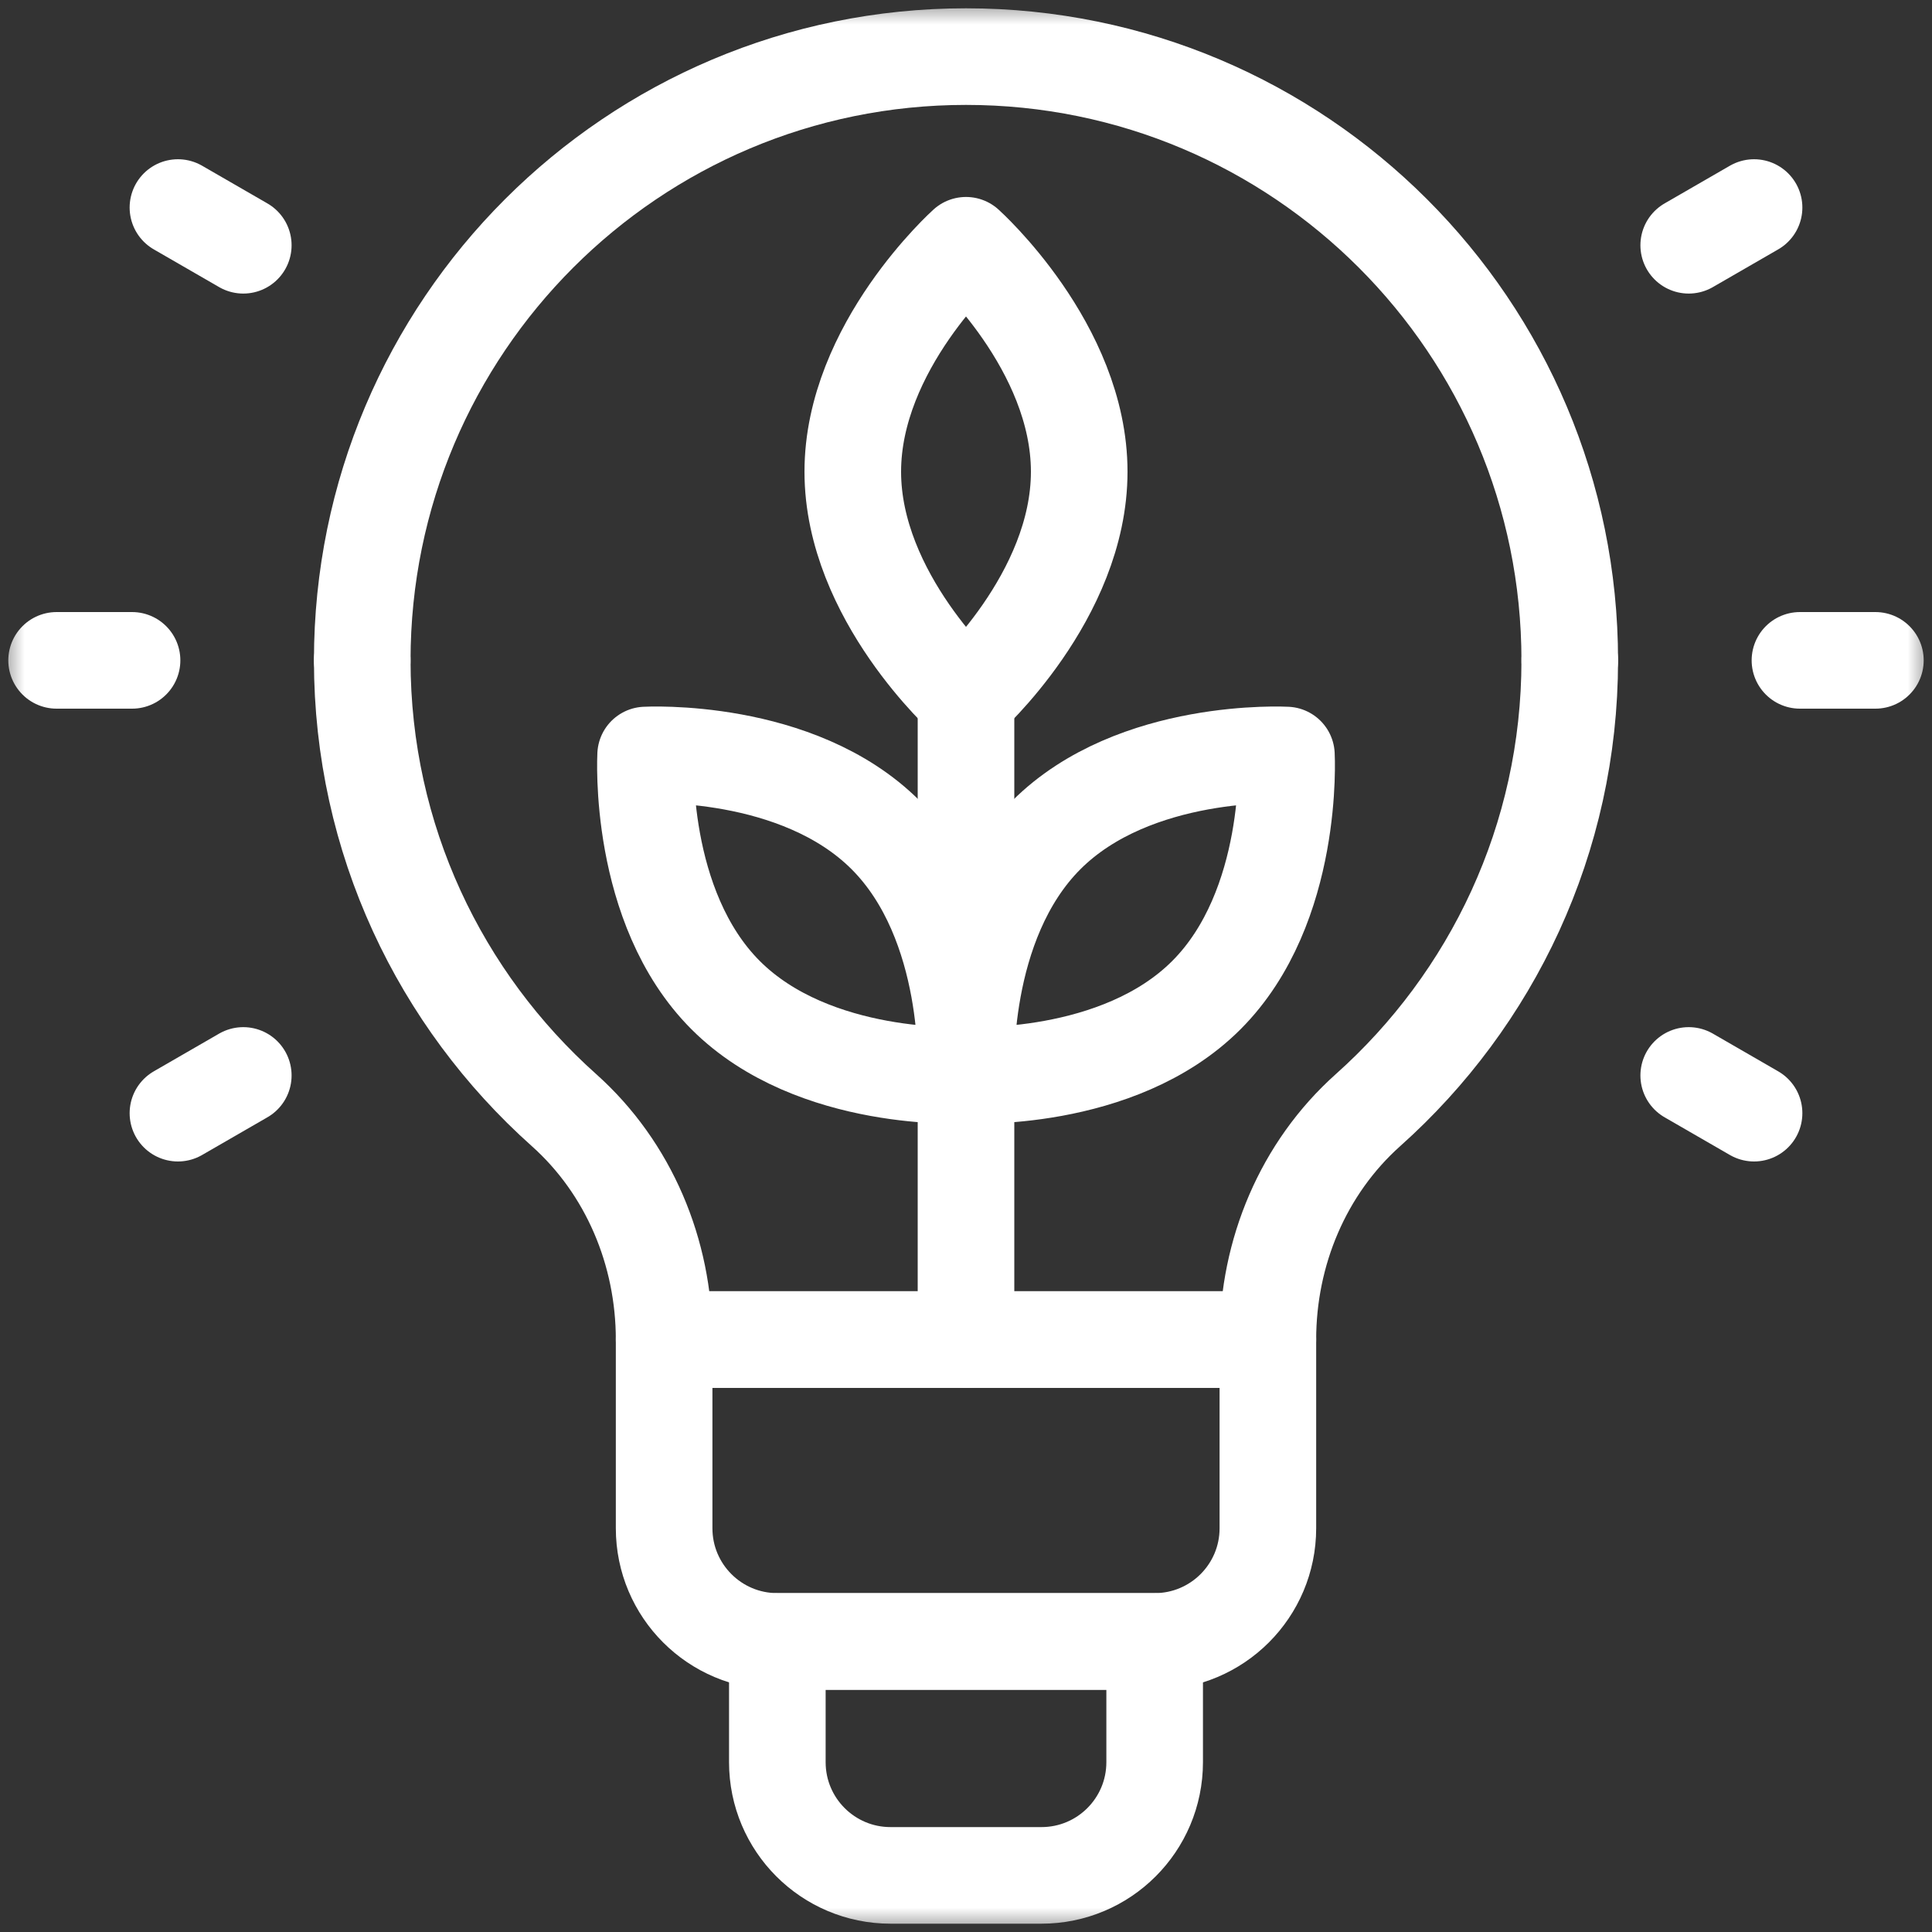 <svg width="40" height="40" viewBox="0 0 40 40" fill="none" xmlns="http://www.w3.org/2000/svg">
<rect x="0" y="0" width="40" height="40" fill="#333333" stroke="none"/>
<mask id="mask0_2088_4852" style="mask-type:luminance" maskUnits="userSpaceOnUse" x="0" y="0" width="40" height="40">
<path d="M0 0H40V40H0V0Z" fill="white"/>
</mask>
<g mask="url(#mask0_2088_4852)">
<path d="M23.906 33.984H16.094V36.484C16.094 37.779 17.143 38.828 18.438 38.828H21.562C22.857 38.828 23.906 37.779 23.906 36.484V33.984Z" stroke="white" stroke-width="2" stroke-miterlimit="10" stroke-linecap="round" stroke-linejoin="round"/>
<path d="M23.906 33.984H16.094C14.799 33.984 13.75 32.935 13.75 31.641V27.734H26.25V31.641C26.25 32.935 25.201 33.984 23.906 33.984Z" stroke="white" stroke-width="2" stroke-miterlimit="10" stroke-linecap="round" stroke-linejoin="round"/>
<path d="M37.266 13.672H38.828" stroke="white" stroke-width="2" stroke-miterlimit="10" stroke-linecap="round" stroke-linejoin="round"/>
<path d="M2.734 13.672H1.172" stroke="white" stroke-width="2" stroke-miterlimit="10" stroke-linecap="round" stroke-linejoin="round"/>
<path d="M34.963 5.078L36.316 4.297" stroke="white" stroke-width="2" stroke-miterlimit="10" stroke-linecap="round" stroke-linejoin="round"/>
<path d="M5.037 22.266L3.684 23.047" stroke="white" stroke-width="2" stroke-miterlimit="10" stroke-linecap="round" stroke-linejoin="round"/>
<path d="M5.037 5.078L3.684 4.297" stroke="white" stroke-width="2" stroke-miterlimit="10" stroke-linecap="round" stroke-linejoin="round"/>
<path d="M34.963 22.266L36.316 23.047" stroke="white" stroke-width="2" stroke-miterlimit="10" stroke-linecap="round" stroke-linejoin="round"/>
<path d="M32.5 13.672C32.5 6.768 26.904 1.172 20 1.172C13.096 1.172 7.5 6.768 7.5 13.672" stroke="white" stroke-width="2" stroke-miterlimit="10" stroke-linecap="round" stroke-linejoin="round"/>
<path d="M7.5 13.672C7.5 17.375 9.115 20.697 11.676 22.983C13.021 24.184 13.75 25.931 13.75 27.734H26.25C26.25 25.931 26.979 24.184 28.324 22.983C30.885 20.697 32.5 17.375 32.5 13.672" stroke="white" stroke-width="2" stroke-miterlimit="10" stroke-linecap="round" stroke-linejoin="round"/>
<path d="M22.344 9.766C22.344 12.354 20 14.453 20 14.453C20 14.453 17.656 12.354 17.656 9.766C17.656 7.177 20 5.078 20 5.078C20 5.078 22.344 7.177 22.344 9.766Z" stroke="white" stroke-width="2" stroke-miterlimit="10" stroke-linecap="round" stroke-linejoin="round"/>
<path d="M24.976 20.604C23.146 22.435 20.004 22.261 20.004 22.261C20.004 22.261 19.831 19.12 21.662 17.289C23.492 15.459 26.634 15.632 26.634 15.632C26.634 15.632 26.807 18.773 24.976 20.604Z" stroke="white" stroke-width="2" stroke-miterlimit="10" stroke-linecap="round" stroke-linejoin="round"/>
<path d="M15.024 20.604C16.855 22.435 19.996 22.261 19.996 22.261C19.996 22.261 20.169 19.12 18.338 17.289C16.508 15.459 13.367 15.632 13.367 15.632C13.367 15.632 13.193 18.773 15.024 20.604Z" stroke="white" stroke-width="2" stroke-miterlimit="10" stroke-linecap="round" stroke-linejoin="round"/>
<path d="M20 27.734V14.453" stroke="white" stroke-width="2" stroke-miterlimit="10" stroke-linecap="round" stroke-linejoin="round"/>
</g>
</svg>
